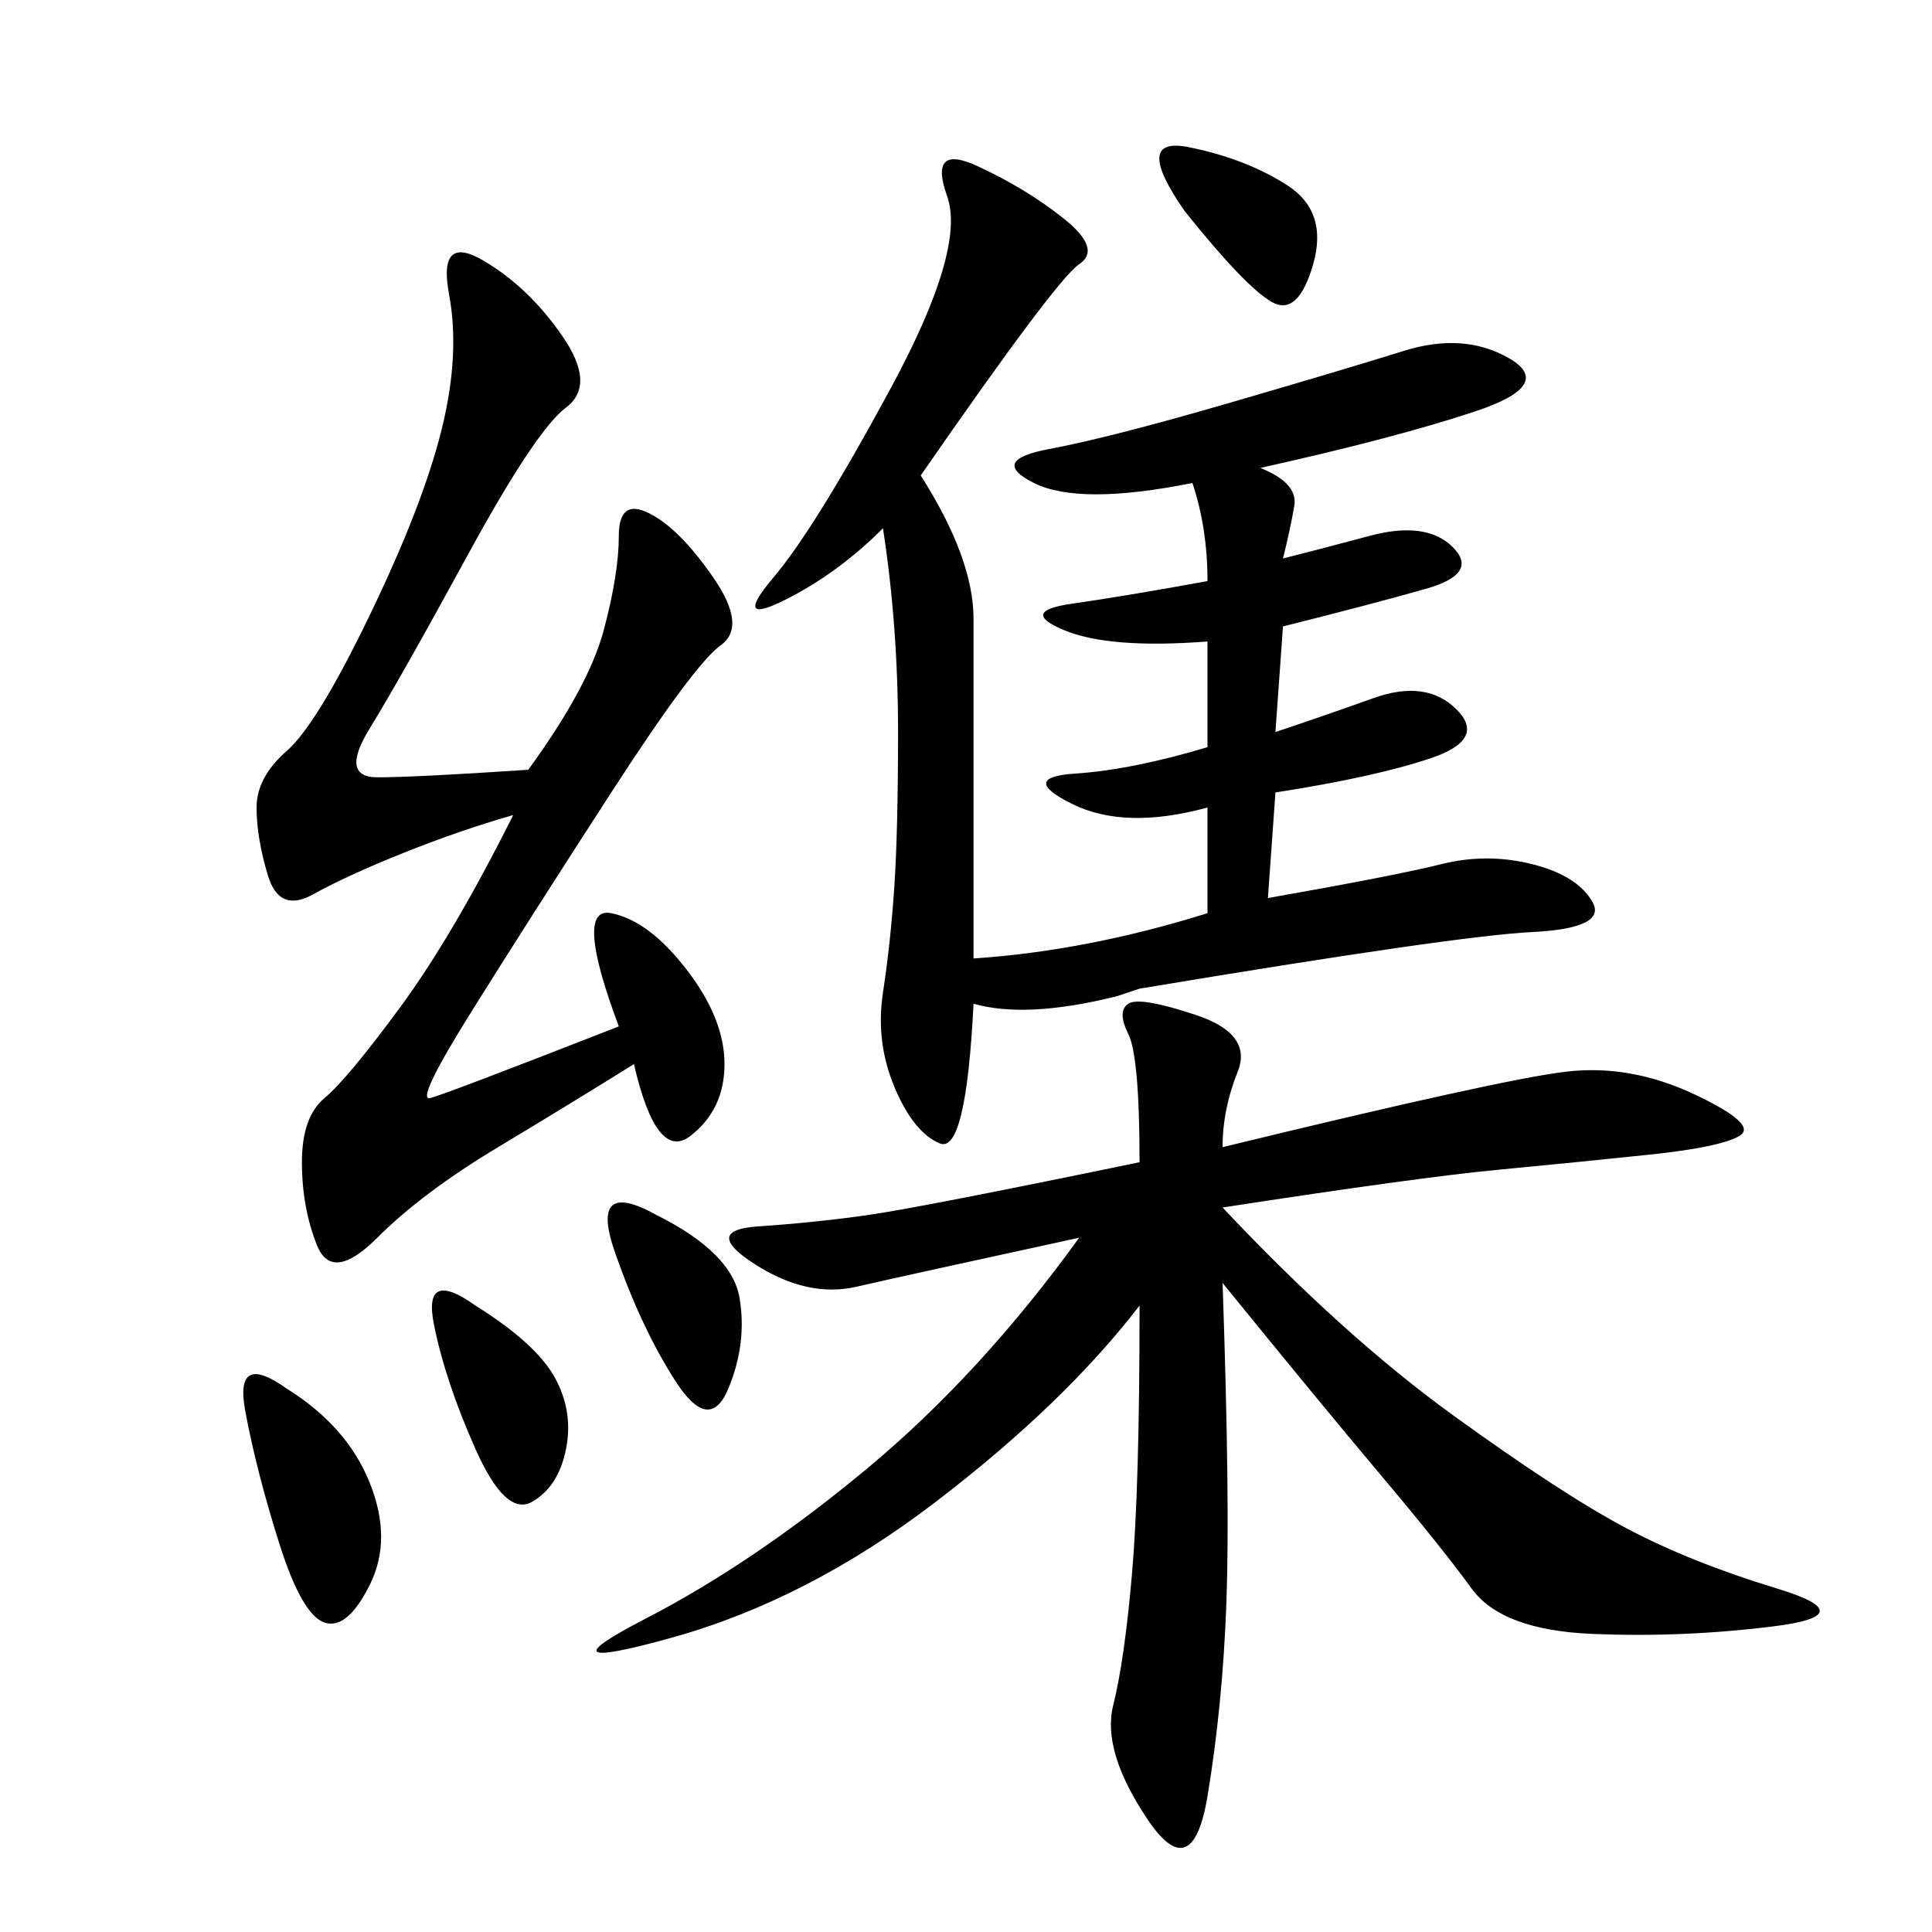 <svg xmlns="http://www.w3.org/2000/svg" xmlns:xlink="http://www.w3.org/1999/xlink" width="300" height="300"><path d="M189.84 178.13Q233.20 167.58 243.16 166.41Q253.13 165.23 263.09 169.92Q273.05 174.61 270.12 176.37Q267.19 178.13 256.05 179.30Q244.92 180.47 232.62 181.64Q220.31 182.81 189.84 187.50L189.84 187.50Q208.59 207.42 225.59 219.73Q242.58 232.03 252.54 237.30Q262.50 242.58 275.98 246.68Q289.45 250.78 275.39 252.54Q261.33 254.30 247.27 253.71Q233.20 253.13 228.52 246.68Q223.83 240.23 214.45 229.10Q205.08 217.97 189.84 199.22L189.84 199.22Q191.02 233.20 190.43 249.02Q189.84 264.84 187.50 278.91Q185.16 292.97 178.13 282.42Q171.09 271.88 172.85 264.84Q174.61 257.81 175.78 244.34Q176.95 230.86 176.95 202.73L176.95 202.73Q165.23 217.97 145.31 233.20Q125.39 248.44 104.30 254.30Q83.20 260.16 100.20 251.37Q117.19 242.58 134.77 227.93Q152.34 213.28 167.58 192.19L167.58 192.19Q140.63 198.05 133.01 199.80Q125.39 201.56 117.19 196.29Q108.98 191.02 117.77 190.43Q126.56 189.84 134.77 188.67Q142.97 187.50 176.95 180.47L176.95 180.47Q176.95 164.06 175.20 160.55Q173.44 157.03 175.20 155.86Q176.95 154.69 185.74 157.62Q194.53 160.55 192.19 166.41Q189.84 172.27 189.84 178.13L189.84 178.13ZM173.44 154.69Q159.38 158.20 151.17 155.86L151.17 155.86Q150 179.30 145.90 177.54Q141.80 175.78 138.87 168.75Q135.94 161.72 137.11 154.10Q138.28 146.48 138.87 137.70Q139.45 128.91 139.45 113.67L139.45 113.67Q139.45 97.27 137.11 82.03L137.11 82.03Q130.08 89.06 121.88 93.16Q113.67 97.27 120.12 89.65Q126.56 82.03 138.28 60.35Q150 38.67 147.07 30.47Q144.14 22.27 151.76 25.78Q159.38 29.30 165.23 33.98Q171.09 38.67 167.58 41.02Q164.06 43.36 142.97 73.83L142.97 73.83Q151.17 86.72 151.17 96.09L151.17 96.09L151.17 148.83Q168.75 147.66 187.50 141.80L187.50 141.80L187.50 125.39Q174.61 128.91 166.41 124.80Q158.20 120.70 166.99 120.12Q175.78 119.53 187.50 116.02L187.50 116.02L187.50 99.61Q172.27 100.78 165.23 97.85Q158.20 94.92 166.41 93.75Q174.61 92.58 187.50 90.23L187.50 90.23Q187.50 82.03 185.16 75L185.16 75Q167.58 78.52 160.55 75Q153.52 71.48 162.89 69.73Q172.27 67.97 190.43 62.70Q208.59 57.42 217.97 54.49Q227.34 51.56 234.38 55.66Q241.41 59.77 229.10 63.87Q216.80 67.97 195.70 72.66L195.70 72.66Q201.56 75 200.98 78.52Q200.39 82.03 199.22 86.72L199.22 86.72Q203.91 85.55 212.70 83.20Q221.48 80.86 225.59 84.96Q229.69 89.06 221.48 91.41Q213.28 93.75 199.22 97.27L199.22 97.27L198.05 113.67Q205.08 111.33 213.28 108.40Q221.48 105.47 226.17 110.16Q230.86 114.84 222.07 117.77Q213.28 120.70 198.05 123.05L198.05 123.05L196.88 139.45Q216.80 135.94 223.83 134.18Q230.86 132.42 237.89 134.18Q244.92 135.94 247.27 140.04Q249.61 144.14 237.89 144.73Q226.17 145.31 176.95 153.52L176.95 153.52L173.44 154.69ZM82.03 119.53Q91.41 106.64 93.75 97.85Q96.09 89.06 96.09 83.20L96.09 83.20Q96.09 77.34 100.78 79.69Q105.47 82.03 110.74 89.65Q116.02 97.27 111.91 100.20Q107.81 103.13 94.92 123.05Q82.03 142.97 73.24 157.03Q64.45 171.09 66.80 170.51Q69.14 169.92 96.09 159.38L96.09 159.38Q89.06 140.63 94.92 141.80Q100.78 142.97 106.64 150.59Q112.50 158.20 112.50 165.23L112.50 165.23Q112.50 172.27 107.23 176.37Q101.95 180.47 98.44 165.23L98.44 165.23Q89.06 171.09 77.34 178.13Q65.63 185.16 58.59 192.19Q51.56 199.22 49.22 193.36Q46.88 187.50 46.88 180.47L46.88 180.47Q46.88 173.44 50.39 170.51Q53.91 167.58 62.11 156.45Q70.31 145.31 79.69 126.56L79.69 126.56Q71.48 128.91 62.70 132.42Q53.91 135.94 48.63 138.87Q43.36 141.80 41.60 135.94Q39.84 130.08 39.84 125.39L39.84 125.39Q39.84 120.70 44.53 116.60Q49.22 112.50 57.42 95.51Q65.63 78.52 68.55 66.80Q71.48 55.08 69.73 45.70Q67.97 36.33 75 40.43Q82.03 44.53 87.30 52.15Q92.58 59.77 87.89 63.28Q83.20 66.80 72.66 86.13Q62.11 105.47 57.42 113.09Q52.73 120.70 58.59 120.70L58.59 120.70Q64.45 120.70 82.03 119.53L82.03 119.53ZM44.53 215.63Q53.91 221.48 57.42 230.27Q60.94 239.06 57.42 246.09Q53.91 253.13 50.39 251.95Q46.88 250.78 43.36 239.65Q39.84 228.52 38.09 219.14Q36.33 209.77 44.53 215.63L44.53 215.63ZM73.83 202.73Q83.20 208.59 86.13 213.87Q89.06 219.14 87.89 225Q86.72 230.86 82.62 233.20Q78.52 235.55 73.83 225Q69.14 214.45 67.38 205.66Q65.63 196.88 73.83 202.73L73.83 202.73ZM101.95 188.67Q113.67 194.53 114.84 201.56Q116.02 208.59 113.09 215.63Q110.16 222.66 104.88 214.45Q99.61 206.25 95.51 194.53Q91.41 182.81 101.95 188.67L101.95 188.67ZM183.98 32.81Q175.78 21.09 184.57 22.85Q193.36 24.61 199.80 28.71Q206.25 32.81 203.91 41.02Q201.56 49.22 197.46 46.88Q193.36 44.53 183.98 32.81L183.98 32.81Z"/></svg>
